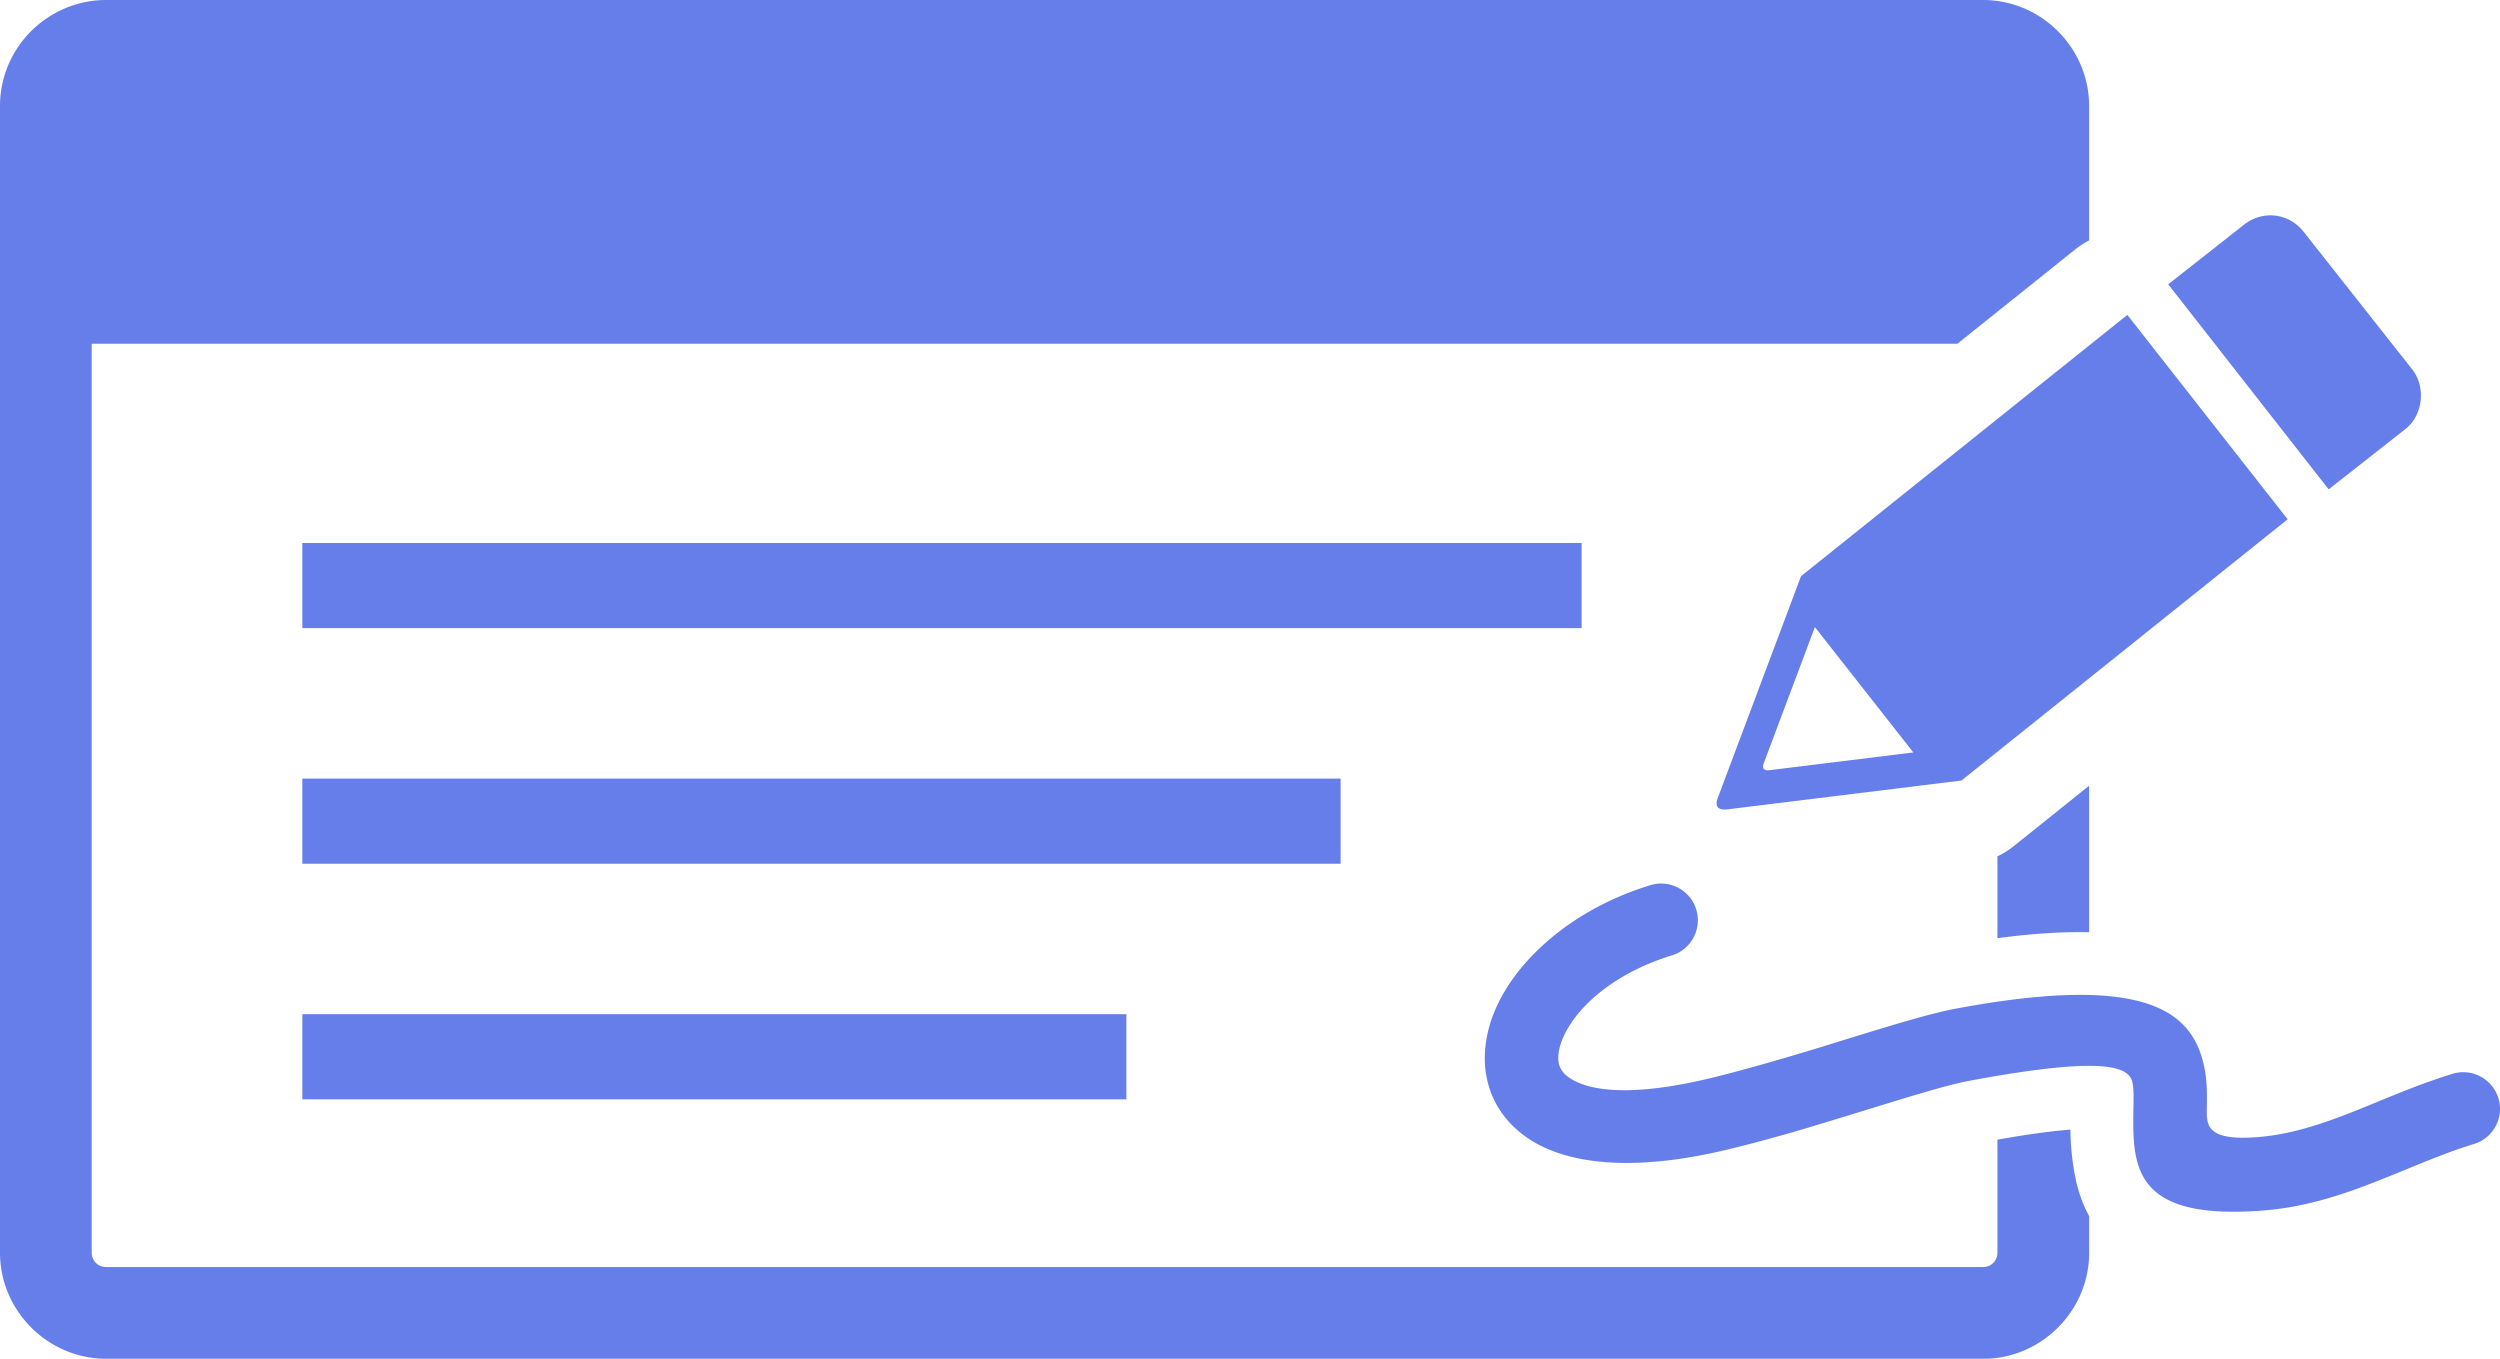 <svg xmlns="http://www.w3.org/2000/svg" shape-rendering="geometricPrecision" text-rendering="geometricPrecision" image-rendering="optimizeQuality" fill-rule="evenodd" clip-rule="evenodd" viewBox="0 0 512 278.27"><path fill="#667eea" d="M21.72 0h384.41c5.96 0 11.38 2.45 15.31 6.37l.04.04c3.92 3.93 6.37 9.36 6.37 15.31v27.51l-.05.03h-.01l-.03.02-.05.03-.05.02-.03.02h-.01l-.05.03-.02.01-.03.01-.04.03h-.01l-.04.03-.04.02-.05.03-.02.01-.03.01-.04.03h-.01l-.04.03-.04.02-.05.03-.03.01-.02.02-.04.02-.02.01-.03.02-.05.02v.01l-.04.02-.03.02-.02.01-.04.03-.02.01-.03.01-.04.03h-.01l-.04.03-.03.02-.01.01-.05.03-.02.01-.02.02-.05.02v.01l-.04.02-.04.03h-.01l-.05.03-.02.02-.02.01-.04.03-.01.01-.04.02-.04.03-.05.03-.02.02-.02.01-.05.03-.01.01-.03.02-.04.03h-.01l-.04.03-.03.02-.01.01-.05.03-.01.02-.03.02-.05.03-.04.03-.03.02-.01.01-.05.03-.02.01-.02.02-.05.03v.01l-.04.03-.04.02v.01l-.05.03-.02.02-.02.01-.04.04-.01.01-.04.02-.03.03h-.01l-.04.04-.03.02-.02.01-.04.03-.01.01-.03.03-.04.03-4.17 3.34-4.69 3.76-7.05 5.63-2.35 1.89-5.86 4.69H18.78v186.15c0 .81.32 1.55.84 2.09.54.52 1.28.85 2.1.85h384.41c.82 0 1.56-.32 2.07-.83l.04-.04c.51-.51.83-1.25.83-2.07V233.4l.31-.05.04-.01.26-.05.09-.01.21-.04.13-.02.16-.03.18-.03.12-.02.22-.04.07-.01.27-.05h.02l.28-.05h.03l.26-.04.07-.02.21-.03.12-.02.16-.03.17-.03.1-.01.21-.04.07-.01.25-.04h.02l.27-.05h.03l.24-.04.07-.01.2-.03.11-.02.15-.02.15-.03.11-.01.2-.03.06-.01.24-.04h.02l.25-.04h.02l.23-.04.06-.01.19-.03.1-.01.15-.02.14-.02.11-.02.18-.02.06-.01.22-.04h.02l.24-.03h.02l.22-.03.06-.01.17-.03.1-.01.14-.02.13-.02.1-.01.17-.02.06-.01.2-.03h.02l.23-.03.01-.01.21-.02.05-.01.17-.02.08-.01.14-.02.12-.01.1-.01.15-.02.06-.01.19-.02.02-.01.21-.02h.01l.2-.03h.04l.17-.02.07-.01.13-.01.11-.02.09-.01.14-.01.06-.01.18-.02h.02l.2-.02.19-.02.04-.01.16-.01.06-.01.12-.01.1-.01.09-.01.13-.01.06-.01.16-.02h.02l.19-.01.18-.02h.03l.15-.02h.06l.11-.01.09-.01.09-.01.12-.01h.05l.15-.01h.03l.16-.02c.02 1.19.05 2.33.14 3.4l.02.25.02.24.02.25v.01l.02.24.03.24.02.25v.01l.03.23.02.25.03.24v.03l.03.21.03.24.03.24v.04l.03.2.03.25.03.23.01.05.03.19.03.24.04.24.01.05.03.18.04.24.04.23.01.06.03.18.04.23.05.23.01.07.03.16.05.23.05.23.01.08.03.15.05.23.05.23.02.08.04.15.05.22.06.23.02.09.04.13.05.22.06.23.03.09.03.13.07.22.06.22.03.1.04.12.13.43.04.11.04.11.07.21.07.22.04.11.03.1.21.54.03.09.08.21.09.21.05.12.03.09.09.2.09.2.05.14.04.07.25.54.03.06.2.4.07.14.02.06.11.19.1.2.08.15.03.04v7.5c0 5.94-2.44 11.36-6.38 15.31l-.03.03c-3.95 3.93-9.37 6.38-15.31 6.38H21.72c-5.95 0-11.37-2.45-15.31-6.38l-.03-.03C2.45 267.92 0 262.5 0 256.55V21.72C0 15.74 2.45 10.3 6.38 6.37 10.34 2.45 15.78 0 21.72 0zm40.2 207.71h168.76v17.43H61.92v-17.43zm0-48.25h212.64v17.43H61.92v-17.43zm0-48.25h262v17.43h-262v-17.43zM338 181.28c3.97-1.21 8.18 1.02 9.39 4.99 1.22 3.96-1.01 8.17-4.98 9.39-11.87 3.64-19.85 10.71-22.49 17.33-.71 1.8-.95 3.45-.67 4.8.22 1.03.84 1.98 1.89 2.75 4.36 3.18 13.72 4.01 29.39.21 3.41-.83 7.28-1.88 11.33-3.03 4.71-1.35 8.23-2.4 11.28-3.34l5.39-1.67c8.95-2.75 16.75-5.16 22.18-6.17 39.9-7.43 48.7 1.08 50.83 12.55.51 2.73.46 5.31.42 7.85-.07 3.46-.13 6.77 10.4 5.94 8.57-.67 16.51-3.92 24.6-7.25 4.9-2.01 9.86-4.04 15.34-5.72a7.53 7.53 0 0 1 9.38 5.01 7.52 7.52 0 0 1-5.01 9.37c-4.7 1.43-9.37 3.35-14 5.25-9.25 3.79-18.33 7.52-29.13 8.37-27.03 2.13-26.82-9.27-26.61-21.2.04-1.78.07-3.59-.18-4.91-.64-3.47-5.97-5.56-33.33-.47-4.49.83-11.94 3.13-20.47 5.76l-5.42 1.66c-4.36 1.33-8.53 2.6-11.55 3.46-3.7 1.05-7.65 2.12-11.91 3.15-20.52 4.98-34.15 2.87-41.77-2.68-4.26-3.1-6.8-7.17-7.78-11.76-.9-4.28-.38-8.9 1.43-13.46 4.14-10.39 15.59-21.13 32.05-26.18zM471.8 47.49c-3.05-3.87-8.36-4.51-12.23-1.47l-15.52 12.21 32.86 41.99 15.67-12.31c3.65-2.8 4.29-8.63 1.47-12.22l-22.25-28.2zm-36.12 17 32.83 41.86-66.8 53.5-48.2 5.94c-1.71.1-2.27-.66-1.78-2.19l17.12-45.6 66.83-53.51zm-43.83 89.61-29.57 3.65c-1.06.06-1.4-.4-1.1-1.34l10.51-27.98 20.16 25.67zm36 6.84v29.98h-.09l-.16-.01h-.51l-.03-.01h-2.14l-.17.01h-.27l-.27.01h-.27l-.27.01h-.23l-.04.01h-.27l-.28.01-.16.01h-.12l-.27.01-.28.01h-.09l-.19.01-.28.01-.29.02h-.02l-.26.01-.28.02-.24.01h-.05l-.29.02-.29.01-.16.01-.13.01-.29.02-.29.02h-.1l-.2.02-.3.02-.29.02h-.02l-.28.02-.3.02-.24.02-.07.01-.3.02-.3.03-.17.01-.14.02-.31.02-.31.03-.08.01-.23.02-.31.03-.31.03h-.01l-.3.03-.32.03-.24.03-.07.01-.32.03-.32.03-.17.02-.16.02-.32.03-.32.04-.09.01-.24.03-.32.04-.33.04-.33.04-.34.04-.24.03-.09.01-.33.04-.34.05-.16.02-.18.02v-16.75l.06-.03h.01l.05-.03.05-.02.03-.01.03-.02.16-.09.06-.02.02-.01.03-.02.06-.03.04-.02.02-.01.05-.03.05-.03h.01l.05-.02.05-.03.04-.02.02-.02.24-.13.03-.02.05-.03.05-.02.01-.01.11-.06.01-.01.04-.03.06-.03.03-.02.02-.01.05-.03.06-.03v-.01l.05-.03.05-.03.03-.02.02-.01.06-.04.05-.03.06-.04.05-.03.02-.01.03-.03.05-.03.05-.03h.01l.05-.04.05-.04h.01l.04-.03.06-.04.03-.02.02-.01.05-.04.05-.04h.01l.04-.03.06-.04.02-.02.03-.02.05-.03.05-.04.05-.04.05-.04.02-.01.03-.03.06-.03.03-.03.02-.01.05-.04.05-.04.01-.01.04-.03.05-.04.03-.02.02-.02.05-.04.05-.04 15.37-12.31z"/></svg>